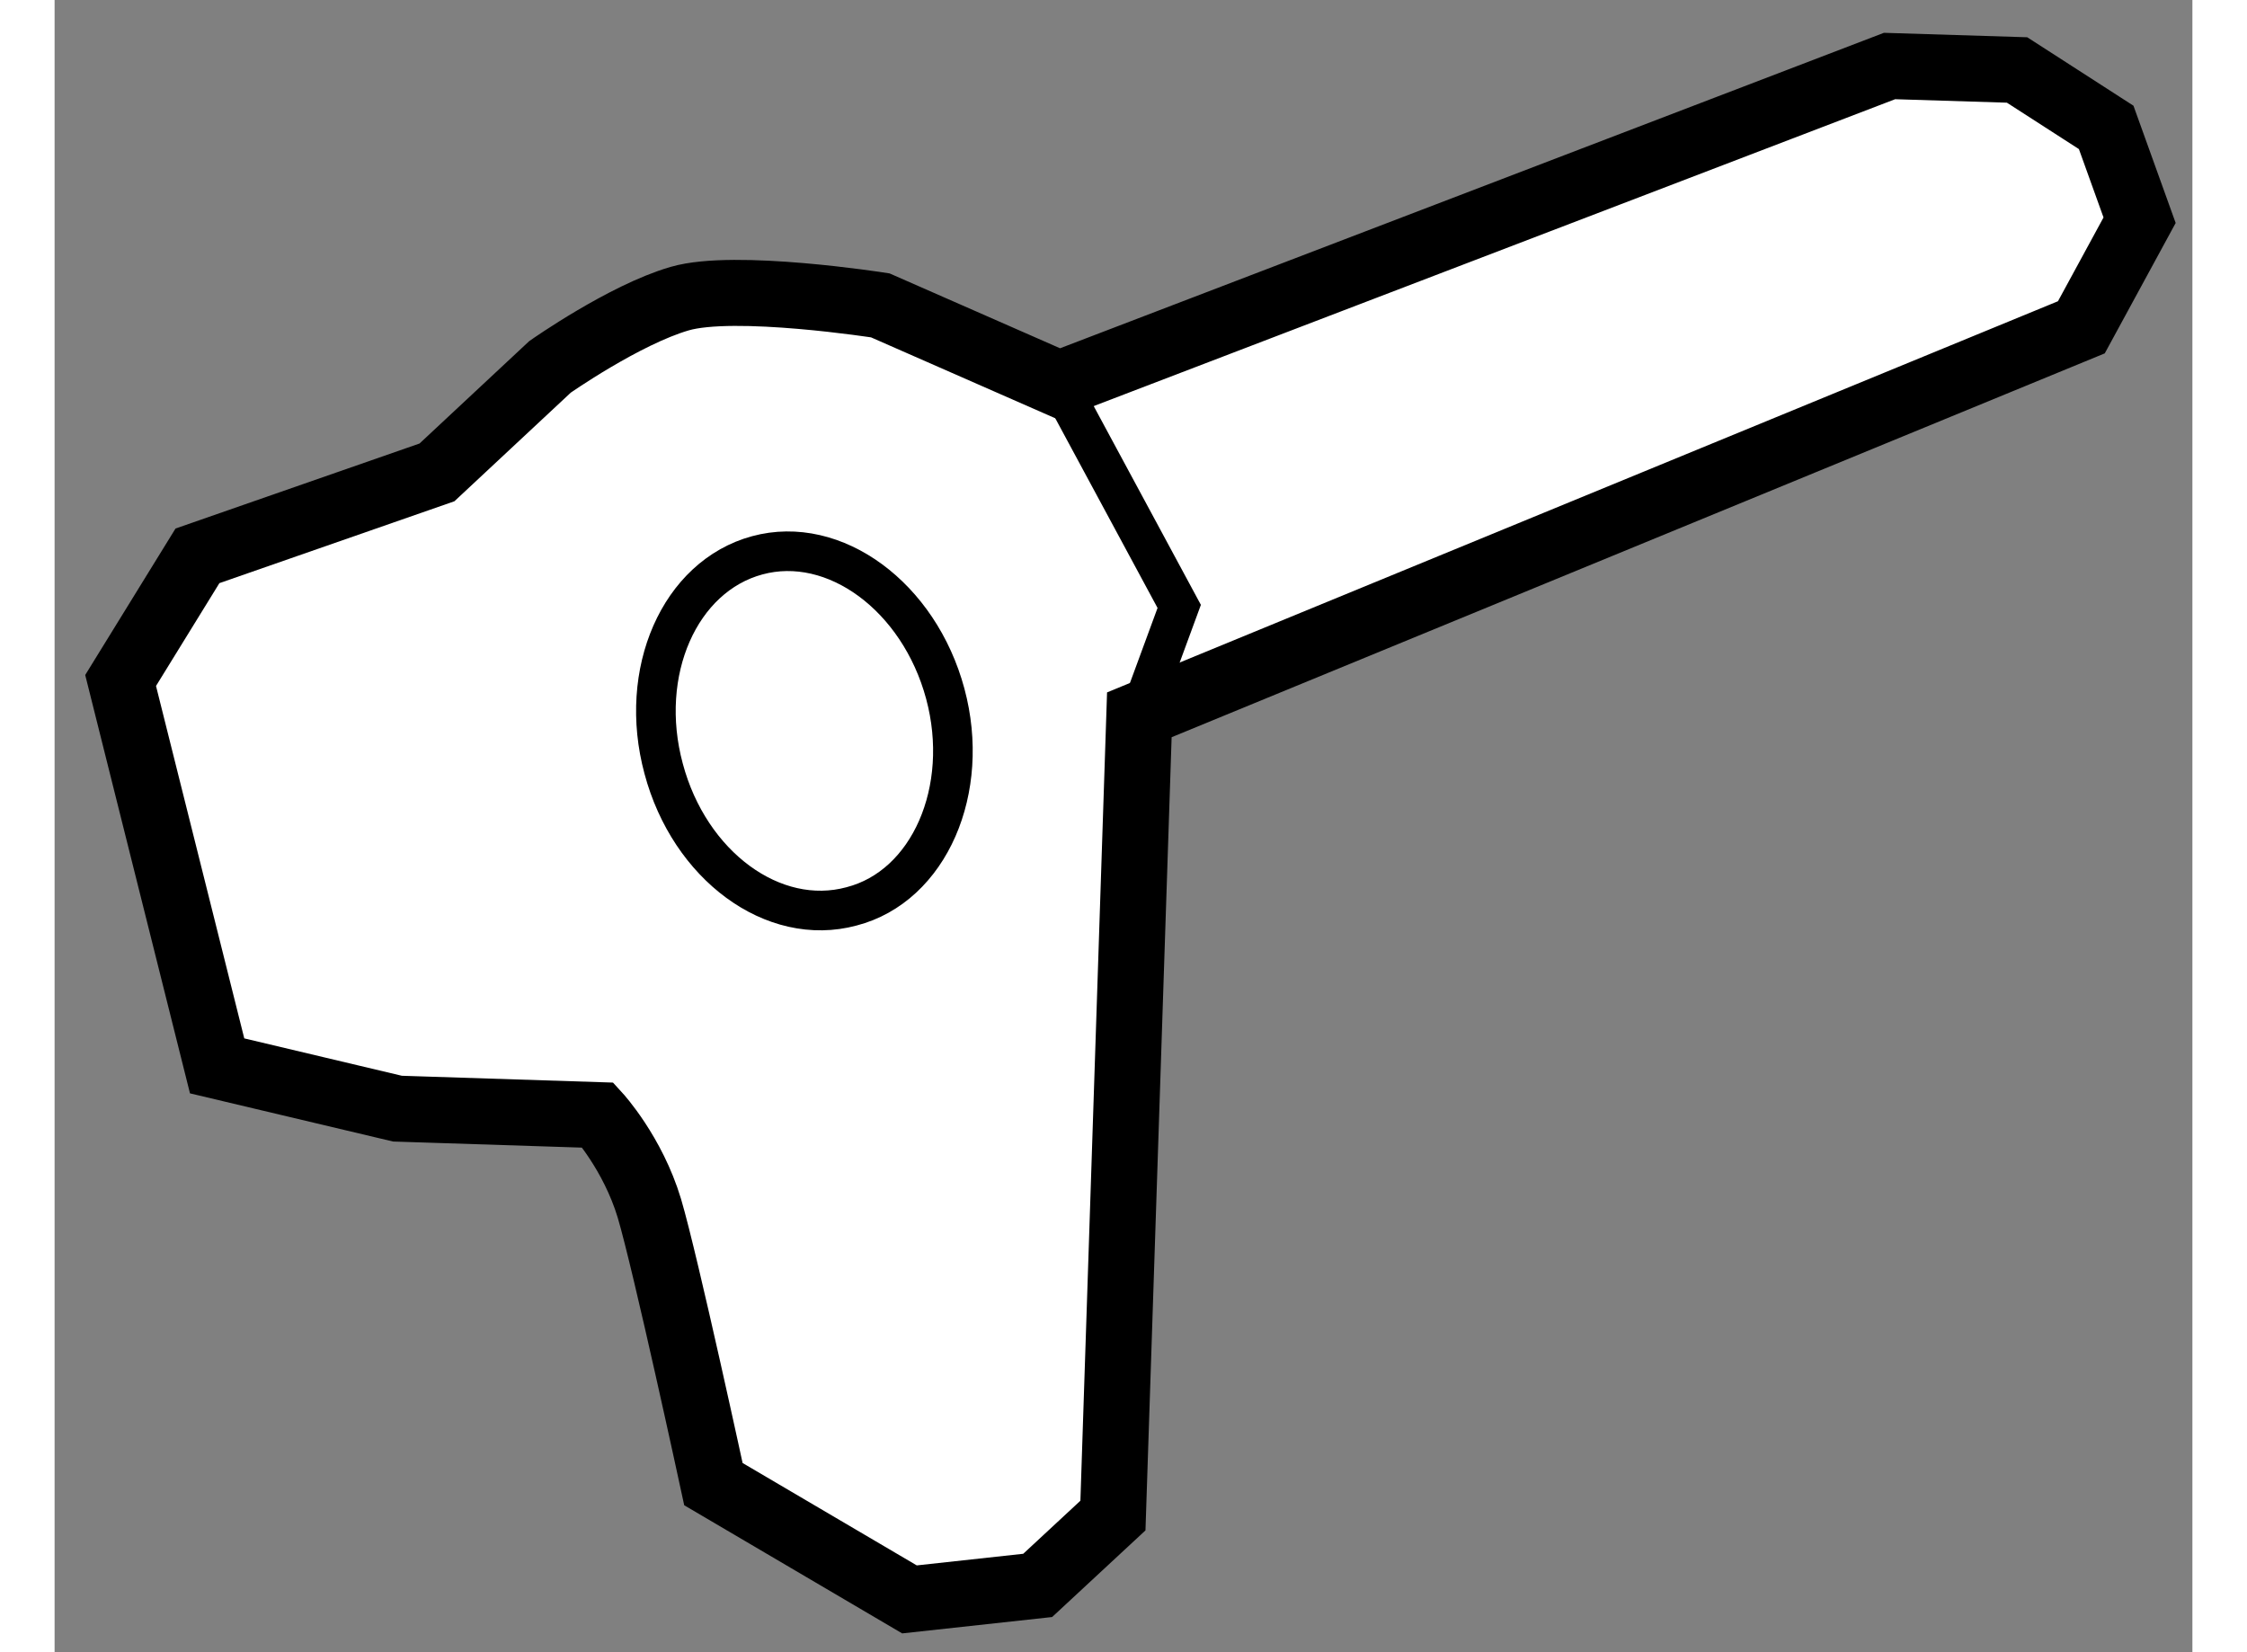 <?xml version="1.0" encoding="utf-8"?>
<!-- Generator: Adobe Illustrator 15.1.0, SVG Export Plug-In . SVG Version: 6.00 Build 0)  -->
<!DOCTYPE svg PUBLIC "-//W3C//DTD SVG 1.1//EN" "http://www.w3.org/Graphics/SVG/1.1/DTD/svg11.dtd">
<svg version="1.1" xmlns="http://www.w3.org/2000/svg" xmlns:xlink="http://www.w3.org/1999/xlink" x="0px" y="0px" width="244.8px"
	 height="180px" viewBox="165.994 119.897 16.192 12.514" enable-background="new 0 0 244.8 180" xml:space="preserve">
	
<rect x="165.994" y="119.897" width="16.192" height="12.514" fill="#808080" stroke="none"/>
	
<g><path fill="#FFFFFF" stroke="#000000" stroke-width="0.5" d="M174.21,125.311l7.135-2.935l0.441-0.811l-0.253-0.703l-0.675-0.435
			l-0.966-0.03l-6.289,2.408l-1.355-0.595c0,0-1.103-0.173-1.52-0.051c-0.42,0.122-0.982,0.517-0.982,0.517l-0.856,0.799
			l-1.814,0.632l-0.582,0.944l0.731,2.919l1.366,0.324l1.519,0.049c0,0,0.263,0.287,0.389,0.706
			c0.124,0.418,0.485,2.089,0.485,2.089l1.485,0.873l0.971-0.106l0.57-0.529L174.21,125.311z"></path><polyline fill="none" stroke="#000000" stroke-width="0.3" points="173.604,122.806 174.512,124.49 174.21,125.311 		"></polyline><path fill="none" stroke="#000000" stroke-width="0.3" d="M170.607,125.719c0.196,0.735,0.831,1.203,1.423,1.043
			c0.589-0.152,0.906-0.883,0.71-1.611c-0.198-0.735-0.839-1.207-1.424-1.048C170.728,124.262,170.409,124.986,170.607,125.719z"></path></g>


</svg>